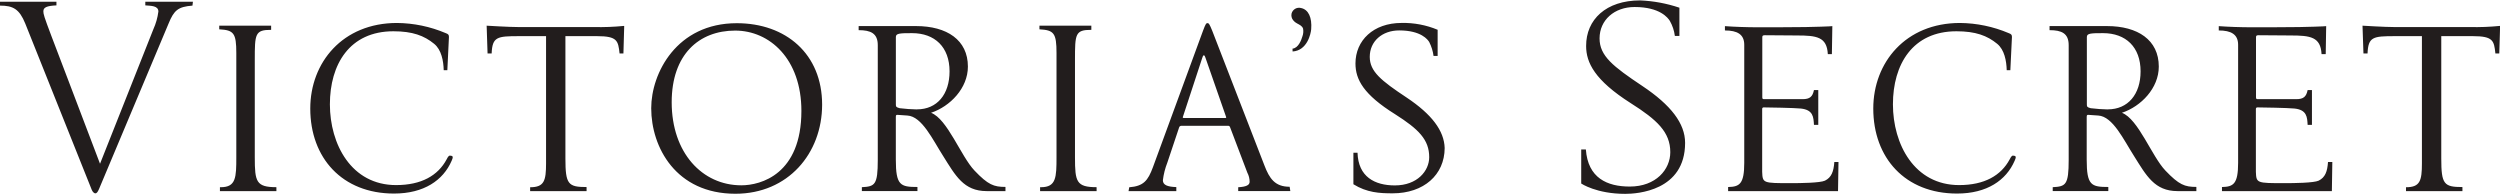 <svg width="296" height="23" viewBox="0 0 296 23" fill="none" xmlns="http://www.w3.org/2000/svg">
<path d="M2.993 2.793C2.292 1.067 1.549 0.664 0 0.664V0.207H6.682V0.637C5.521 0.691 5.134 0.881 5.134 1.338C5.134 1.984 5.432 2.468 11.843 19.39L18.157 3.467C18.459 2.799 18.66 2.091 18.753 1.365C18.753 0.664 17.863 0.691 17.205 0.637V0.207H22.842L22.787 0.664C21.092 0.799 20.604 1.202 19.957 2.793L11.723 22.383C11.56 22.77 11.428 22.894 11.289 22.894C11.15 22.894 10.968 22.731 10.859 22.464L2.993 2.793ZM32.722 22.627H26.039V22.166H26.148C27.952 22.166 27.979 20.981 27.979 18.608V6.274C27.979 3.928 27.681 3.564 25.958 3.471V3.037H32.102V3.533C30.19 3.533 30.166 4.017 30.166 7.091V18.631C30.166 21.516 30.325 22.162 32.725 22.162V22.646L32.722 22.627ZM53.469 19.046C52.474 21.337 50.209 22.917 46.651 22.917C40.507 22.917 36.736 18.689 36.736 12.851C36.736 7.408 40.561 2.72 47.003 2.72C48.985 2.738 50.944 3.145 52.768 3.92C53.066 4.028 53.155 4.109 53.155 4.377L52.965 8.31H52.536C52.509 7.207 52.265 5.886 51.401 5.186C50.217 4.218 48.842 3.703 46.578 3.703C41.378 3.703 39.059 7.636 39.059 12.352C39.059 17.067 41.591 21.914 46.899 21.914C49.892 21.914 51.858 20.784 52.88 18.871C53.097 18.442 53.175 18.387 53.418 18.442C53.662 18.496 53.654 18.631 53.469 19.046ZM73.813 6.328H73.356C73.194 4.818 73.085 4.28 70.689 4.28H66.945V18.779C66.945 21.821 67.27 22.147 69.45 22.147V22.631H62.768V22.17C64.44 22.17 64.653 21.396 64.653 19.34V4.28H61.444C58.858 4.28 58.292 4.361 58.211 6.328H57.727L57.619 3.041C57.619 3.041 60.259 3.204 61.417 3.204H70.321C71.509 3.23 72.697 3.185 73.879 3.068L73.906 3.095L73.813 6.328ZM87.073 22.94C80.038 22.94 77.104 17.443 77.104 12.812C77.104 8.662 80.12 2.747 87.236 2.747C93.043 2.747 97.34 6.382 97.34 12.39C97.336 18.171 93.302 22.94 87.073 22.94ZM87.046 3.622C82.764 3.622 79.528 6.452 79.528 12.108C79.528 18.089 83.139 21.941 87.774 21.941C90.097 21.941 94.885 20.621 94.885 13.134C94.885 6.963 91.115 3.622 87.046 3.622ZM119.055 22.627H116.817C114.107 22.627 113.128 20.796 111.672 18.477C110.433 16.541 109.167 13.788 107.441 13.68L106.256 13.598C106.121 13.598 106.066 13.626 106.066 13.842V18.906C106.066 21.949 106.604 22.139 108.625 22.139V22.623H102.044V22.162C103.592 22.081 103.929 21.895 103.929 18.929V5.348C103.929 3.947 103.093 3.571 101.664 3.571V3.087H108.455C112.117 3.087 114.599 4.733 114.599 7.884C114.599 10.443 112.497 12.6 110.236 13.354C112.172 14.082 113.767 18.5 115.381 20.195C116.995 21.891 117.669 22.131 119.047 22.131V22.623L119.055 22.627ZM108.575 12.948C110.948 12.948 112.427 11.171 112.427 8.449C112.427 5.565 110.677 3.924 107.983 3.924C106.527 3.924 106.07 3.951 106.07 4.38V12.356C106.07 12.623 106.097 12.704 106.527 12.812C107.207 12.895 107.89 12.943 108.575 12.956V12.948ZM129.829 22.627H123.147V22.166H123.256C125.06 22.166 125.091 20.981 125.091 18.608V6.274C125.091 3.928 124.793 3.564 123.07 3.471V3.037H129.214V3.533C127.301 3.533 127.278 4.017 127.278 7.091V18.631C127.278 21.516 127.437 22.162 129.837 22.162V22.646L129.829 22.627ZM146.608 22.17C147.58 22.116 147.955 21.903 147.955 21.523C147.954 21.147 147.861 20.776 147.684 20.443L145.636 15.054C145.62 15.004 145.587 14.96 145.543 14.93C145.499 14.901 145.446 14.887 145.393 14.892H139.868C139.806 14.893 139.745 14.915 139.697 14.954C139.649 14.993 139.615 15.047 139.601 15.108L138.211 19.259C137.948 19.928 137.771 20.628 137.685 21.341C137.685 21.907 138.223 22.116 139.276 22.151V22.634H133.619L133.701 22.174C135.396 22.038 135.911 21.399 136.504 19.804L142.431 3.657C142.752 2.793 142.818 2.739 142.969 2.739C143.12 2.739 143.209 2.847 143.534 3.657L149.705 19.58C150.298 21.128 150.944 22.112 152.694 22.112L152.775 22.623H146.604V22.17H146.608ZM145.18 13.9V13.873L142.729 6.843C142.675 6.68 142.621 6.549 142.539 6.549C142.458 6.549 142.404 6.657 142.35 6.843L140.062 13.811C140.062 13.838 140.034 13.866 140.034 13.893C140.034 13.92 140.085 13.974 140.143 13.974H145.102C145.153 13.955 145.18 13.955 145.18 13.9ZM153.035 5.759C153.739 5.693 154.084 4.713 154.196 4.334C154.311 4.034 154.342 3.709 154.285 3.393C154.177 3.064 153.879 2.944 153.561 2.766C153.387 2.681 153.234 2.556 153.116 2.402C153.024 2.292 152.958 2.162 152.925 2.022C152.891 1.883 152.89 1.737 152.923 1.597C152.954 1.48 153.007 1.371 153.081 1.275C153.154 1.179 153.246 1.099 153.351 1.039C153.456 0.978 153.571 0.94 153.691 0.925C153.811 0.909 153.933 0.918 154.049 0.95C154.92 1.136 155.354 2.062 155.245 3.459C155.207 3.966 154.789 5.987 153.043 6.096L153.035 5.759ZM164.889 22.89C163.341 22.89 161.846 22.809 160.243 21.814V18.082H160.731C160.813 20.939 162.775 21.953 165.149 21.953C167.816 21.953 169.218 20.226 169.218 18.612C169.218 16.537 167.975 15.298 165.176 13.521C161.455 11.198 160.487 9.425 160.487 7.513C160.487 4.802 162.59 2.716 165.958 2.716C167.418 2.687 168.868 2.962 170.216 3.525V6.622H169.732C169.656 6.049 169.483 5.492 169.221 4.977C169.059 4.71 168.281 3.602 165.664 3.602C163.643 3.602 162.179 4.895 162.179 6.73C162.179 8.453 163.499 9.533 166.546 11.55C169.535 13.544 170.991 15.484 171.049 17.532C171.033 20.699 168.579 22.89 164.889 22.89ZM187.216 21.729V17.698H187.766C188.01 21.067 190.27 22.088 192.965 22.088C196.062 22.088 197.762 20.068 197.762 18.02C197.762 15.65 196.213 14.195 193.077 12.213C188.819 9.502 187.797 7.416 187.797 5.449C187.785 2.313 190.158 0.048 194.196 0.048C195.778 0.115 197.342 0.406 198.842 0.912V4.253H198.304C198.224 3.627 198.023 3.024 197.711 2.476C197.495 2.127 196.55 0.83 193.538 0.83C191.138 0.83 189.388 2.379 189.388 4.547C189.388 6.622 190.979 7.861 194.452 10.18C197.847 12.445 199.516 14.624 199.516 16.916C199.516 22.604 193.832 22.952 192.431 22.952C189.02 22.956 187.216 21.729 187.216 21.729ZM217.677 19.177L217.622 22.627H204.61V22.143C205.958 22.116 206.519 21.79 206.519 19.286V5.302C206.519 4.063 205.687 3.606 204.231 3.606V3.095C205.307 3.176 206.817 3.231 208.219 3.231C209.295 3.231 212.044 3.231 213.77 3.204C214.308 3.204 216.949 3.122 216.949 3.095L216.895 6.409H216.414C216.306 4.361 215.094 4.199 212.725 4.199C212.725 4.199 209.79 4.171 208.954 4.171C208.687 4.171 208.656 4.253 208.656 4.439V11.469C208.656 11.605 208.656 11.74 208.819 11.74H213.426C214.289 11.74 214.61 11.446 214.773 10.664H215.284V14.787H214.773C214.719 13.869 214.692 13.01 213.224 12.851C212.45 12.77 209.264 12.716 208.83 12.716C208.805 12.713 208.779 12.715 208.754 12.724C208.73 12.732 208.707 12.746 208.689 12.764C208.671 12.783 208.657 12.805 208.649 12.829C208.64 12.854 208.637 12.88 208.641 12.905V20.339C208.695 21.686 208.722 21.686 212.063 21.686C213.143 21.686 215.512 21.659 216.078 21.388C216.852 21.001 217.104 20.311 217.185 19.177H217.677ZM238.528 19.046C237.533 21.337 235.268 22.917 231.711 22.917C225.567 22.917 221.796 18.689 221.796 12.851C221.796 7.408 225.621 2.72 232.059 2.72C234.042 2.738 236.002 3.146 237.827 3.92C238.122 4.028 238.215 4.109 238.215 4.377L238.025 8.31H237.595C237.568 7.207 237.324 5.886 236.465 5.186C235.28 4.214 233.906 3.703 231.641 3.703C226.442 3.703 224.123 7.636 224.123 12.352C224.123 17.067 226.654 21.914 231.962 21.914C234.955 21.914 236.922 20.784 237.944 18.871C238.164 18.442 238.242 18.387 238.482 18.442C238.722 18.496 238.718 18.631 238.528 19.046ZM260.053 22.627H257.816C255.106 22.627 254.126 20.796 252.671 18.477C251.432 16.541 250.162 13.788 248.439 13.68L247.254 13.598C247.119 13.598 247.065 13.626 247.065 13.842V18.906C247.065 21.949 247.607 22.139 249.624 22.139V22.623H243.042V22.162C244.591 22.081 244.932 21.895 244.932 18.929V5.348C244.932 3.947 244.095 3.571 242.667 3.571V3.087H249.457C253.12 3.087 255.601 4.733 255.601 7.884C255.601 10.443 253.499 12.6 251.234 13.354C253.17 14.082 254.765 18.5 256.383 20.195C258.002 21.891 258.671 22.131 260.05 22.131V22.623L260.053 22.627ZM249.573 12.948C251.943 12.948 253.445 11.171 253.445 8.449C253.445 5.565 251.691 3.924 248.997 3.924C247.541 3.924 247.084 3.951 247.084 4.38V12.356C247.084 12.623 247.111 12.704 247.541 12.812C248.216 12.895 248.894 12.942 249.573 12.956V12.948ZM276.147 19.177L276.093 22.627H263.081V22.143C264.428 22.116 264.993 21.79 264.993 19.286V5.302C264.993 4.063 264.157 3.606 262.702 3.606V3.095C263.778 3.176 265.288 3.231 266.689 3.231C267.765 3.231 270.514 3.231 272.241 3.204C272.779 3.204 275.419 3.122 275.419 3.095L275.365 6.409H274.873C274.765 4.361 273.549 4.199 271.18 4.199C271.18 4.199 268.246 4.171 267.405 4.171C267.138 4.171 267.111 4.253 267.111 4.439V11.469C267.111 11.605 267.111 11.74 267.27 11.74H271.877C272.74 11.74 273.062 11.446 273.224 10.664H273.735V14.787H273.224C273.17 13.869 273.143 13.01 271.676 12.851C270.901 12.77 267.715 12.716 267.285 12.716C267.26 12.713 267.234 12.715 267.209 12.724C267.185 12.732 267.163 12.746 267.144 12.764C267.126 12.783 267.112 12.805 267.104 12.829C267.095 12.854 267.093 12.88 267.096 12.905V20.339C267.15 21.686 267.177 21.686 270.518 21.686C271.598 21.686 273.968 21.659 274.533 21.388C275.307 21.001 275.559 20.311 275.636 19.177H276.147ZM295.915 6.328H295.454C295.295 4.818 295.187 4.28 292.791 4.28H289.047V18.779C289.047 21.821 289.368 22.147 291.552 22.147V22.631H284.87V22.17C286.538 22.17 286.755 21.396 286.755 19.34V4.28H283.549C280.963 4.28 280.398 4.361 280.317 6.328H279.833L279.721 3.041C279.721 3.041 282.365 3.204 283.522 3.204H292.427C293.614 3.23 294.802 3.185 295.984 3.068L296.012 3.095L295.915 6.328Z" fill="#221D1D"/>
</svg>
